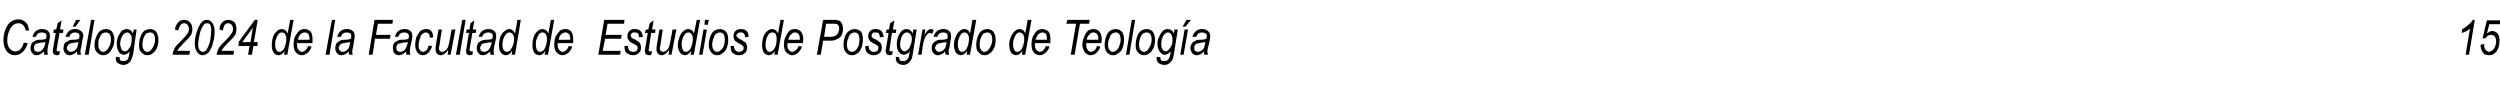 <?xml version="1.0" standalone="no"?>
<!DOCTYPE svg PUBLIC "-//W3C//DTD SVG 1.1//EN" "http://www.w3.org/Graphics/SVG/1.1/DTD/svg11.dtd">
<svg xmlns="http://www.w3.org/2000/svg" version="1.1" width="516px" height="18.1px" viewBox="0 -4 516 18.1" style="top:-4px">
  <desc>Cat logo 2024 de la Facultad de Estudios de Postgrado de Teolog a 15</desc>
  <defs/>
  <g id="Polygon31755">
    <path d="M 4.2 6.2 C 4.5 5.8 4.8 5.4 4.9 4.8 C 4.9 4.8 5.7 4.9 5.7 4.9 C 5.5 5.7 5.1 6.4 4.6 6.8 C 4.2 7.2 3.6 7.4 3.1 7.4 C 2.4 7.4 1.8 7.1 1.4 6.6 C 1 6.1 0.7 5.3 0.7 4.3 C 0.7 3.1 1 2.2 1.5 1.3 C 2.1 0.4 2.9 0 3.8 0 C 4.4 0 4.9 0.2 5.3 0.6 C 5.7 1 5.9 1.5 6 2.3 C 6 2.3 5.3 2.3 5.3 2.3 C 5.1 1.3 4.6 0.8 3.8 0.8 C 3.2 0.8 2.6 1.1 2.2 1.8 C 1.7 2.6 1.5 3.4 1.5 4.4 C 1.5 5.1 1.7 5.7 2 6 C 2.3 6.4 2.7 6.6 3.1 6.6 C 3.5 6.6 3.9 6.5 4.2 6.2 C 4.2 6.2 4.2 6.2 4.2 6.2 Z M 9.1 7.3 C 9.1 7.1 9.1 6.9 9.1 6.6 C 8.8 6.9 8.5 7.1 8.3 7.2 C 8.1 7.3 7.8 7.4 7.6 7.4 C 7.2 7.4 6.9 7.3 6.7 7 C 6.4 6.7 6.3 6.4 6.3 5.9 C 6.3 5.6 6.4 5.3 6.5 5 C 6.6 4.8 6.9 4.6 7.1 4.5 C 7.4 4.3 7.8 4.2 8.2 4.2 C 8.7 4.2 9 4.2 9.1 4.1 C 9.3 4.1 9.4 4.1 9.5 4 C 9.6 3.8 9.6 3.6 9.6 3.4 C 9.6 3.2 9.5 3 9.4 2.9 C 9.2 2.8 9 2.7 8.6 2.7 C 8 2.7 7.6 3 7.4 3.6 C 7.4 3.6 6.7 3.6 6.7 3.6 C 7 2.5 7.7 2 8.7 2 C 9.2 2 9.6 2.1 9.9 2.4 C 10.2 2.6 10.3 3 10.3 3.4 C 10.3 3.6 10.3 4 10.2 4.3 C 10.2 4.3 9.9 5.6 9.9 5.6 C 9.8 6 9.8 6.3 9.8 6.6 C 9.8 6.8 9.8 7 9.9 7.3 C 9.87 7.28 9.1 7.3 9.1 7.3 C 9.1 7.3 9.13 7.28 9.1 7.3 Z M 9.4 4.7 C 9.2 4.7 8.9 4.8 8.4 4.8 C 8 4.9 7.7 5 7.5 5 C 7.4 5.1 7.2 5.2 7.1 5.4 C 7.1 5.5 7 5.7 7 5.9 C 7 6.1 7.1 6.3 7.2 6.5 C 7.4 6.6 7.6 6.7 7.8 6.7 C 8.1 6.7 8.3 6.6 8.5 6.5 C 8.7 6.4 8.9 6.1 9 5.9 C 9.2 5.6 9.3 5.2 9.4 4.7 Z M 12 6.6 C 12.1 6.6 12.3 6.6 12.4 6.6 C 12.4 6.6 12.2 7.3 12.2 7.3 C 12.1 7.3 11.9 7.4 11.8 7.4 C 11.5 7.4 11.3 7.3 11.1 7.2 C 11 7 10.9 6.8 10.9 6.6 C 10.9 6.5 10.9 6.2 11 5.8 C 11.01 5.78 11.5 2.8 11.5 2.8 L 11 2.8 L 11.1 2.1 L 11.6 2.1 L 11.9 0.8 L 12.7 0.2 L 12.4 2.1 L 13.1 2.1 L 13 2.8 L 12.3 2.8 C 12.3 2.8 11.76 5.64 11.8 5.6 C 11.7 6 11.7 6.2 11.7 6.3 C 11.7 6.4 11.7 6.5 11.7 6.5 C 11.8 6.6 11.9 6.6 12 6.6 C 12 6.6 12 6.6 12 6.6 Z M 16 7.3 C 15.9 7.1 15.9 6.9 15.9 6.6 C 15.6 6.9 15.4 7.1 15.1 7.2 C 14.9 7.3 14.7 7.4 14.4 7.4 C 14.1 7.4 13.7 7.3 13.5 7 C 13.2 6.7 13.1 6.4 13.1 5.9 C 13.1 5.6 13.2 5.3 13.3 5 C 13.5 4.8 13.7 4.6 14 4.5 C 14.2 4.3 14.6 4.2 15.1 4.2 C 15.5 4.2 15.8 4.2 15.9 4.1 C 16.1 4.1 16.2 4.1 16.3 4 C 16.4 3.8 16.4 3.6 16.4 3.4 C 16.4 3.2 16.4 3 16.2 2.9 C 16 2.8 15.8 2.7 15.5 2.7 C 14.9 2.7 14.5 3 14.3 3.6 C 14.3 3.6 13.5 3.6 13.5 3.6 C 13.9 2.5 14.5 2 15.5 2 C 16 2 16.4 2.1 16.7 2.4 C 17 2.6 17.2 3 17.2 3.4 C 17.2 3.6 17.1 4 17 4.3 C 17 4.3 16.8 5.6 16.8 5.6 C 16.7 6 16.6 6.3 16.6 6.6 C 16.6 6.8 16.7 7 16.7 7.3 C 16.72 7.28 16 7.3 16 7.3 C 16 7.3 15.97 7.28 16 7.3 Z M 16.2 4.7 C 16 4.7 15.7 4.8 15.3 4.8 C 14.8 4.9 14.5 5 14.4 5 C 14.2 5.1 14.1 5.2 14 5.4 C 13.9 5.5 13.8 5.7 13.8 5.9 C 13.8 6.1 13.9 6.3 14.1 6.5 C 14.2 6.6 14.4 6.7 14.7 6.7 C 14.9 6.7 15.1 6.6 15.3 6.5 C 15.6 6.4 15.7 6.1 15.9 5.9 C 16 5.6 16.1 5.2 16.2 4.7 Z M 15 1.5 L 15.7 0.1 L 16.6 0.1 L 15.6 1.5 L 15 1.5 Z M 17.5 7.3 L 18.8 0.1 L 19.5 0.1 L 18.3 7.3 L 17.5 7.3 Z M 19.5 5.3 C 19.5 4.4 19.8 3.6 20.2 2.9 C 20.6 2.3 21.2 2 21.9 2 C 22.4 2 22.8 2.2 23.1 2.5 C 23.4 2.9 23.6 3.5 23.6 4.2 C 23.6 4.8 23.5 5.4 23.2 5.9 C 23 6.4 22.7 6.8 22.4 7 C 22 7.3 21.7 7.4 21.3 7.4 C 20.8 7.4 20.4 7.2 20 6.8 C 19.7 6.5 19.5 6 19.5 5.3 Z M 20.3 5.2 C 20.3 5.7 20.4 6.1 20.6 6.3 C 20.8 6.6 21 6.7 21.3 6.7 C 21.5 6.7 21.8 6.6 22 6.4 C 22.2 6.2 22.4 5.9 22.6 5.5 C 22.8 5.1 22.9 4.6 22.9 4.2 C 22.9 3.7 22.8 3.3 22.6 3 C 22.4 2.8 22.1 2.7 21.8 2.7 C 21.6 2.7 21.3 2.8 21.1 2.9 C 20.9 3.1 20.7 3.4 20.5 3.9 C 20.3 4.3 20.3 4.7 20.3 5.2 Z M 23.9 8 C 23.9 7.9 23.9 7.8 23.9 7.7 C 23.94 7.75 24.7 7.8 24.7 7.8 C 24.7 7.8 24.67 7.95 24.7 7.9 C 24.7 8.2 24.7 8.3 24.9 8.5 C 25 8.6 25.2 8.6 25.5 8.6 C 25.9 8.6 26.2 8.5 26.4 8.2 C 26.5 8.1 26.6 7.6 26.7 7 C 26.7 7 26.8 6.6 26.8 6.6 C 26.4 7 26 7.3 25.6 7.3 C 25.2 7.3 24.8 7.1 24.5 6.7 C 24.3 6.3 24.1 5.8 24.1 5.1 C 24.1 4.5 24.2 4 24.4 3.5 C 24.7 3 24.9 2.6 25.2 2.3 C 25.6 2.1 25.9 2 26.2 2 C 26.7 2 27.2 2.3 27.4 2.9 C 27.45 2.94 27.6 2.1 27.6 2.1 L 28.2 2.1 C 28.2 2.1 27.47 7.1 27.5 7.1 C 27.3 7.9 27.1 8.4 26.9 8.7 C 26.5 9.1 26.1 9.4 25.5 9.4 C 25 9.4 24.6 9.2 24.3 9 C 24 8.8 23.9 8.4 23.9 8 C 23.9 8 23.9 8 23.9 8 Z M 24.8 5 C 24.8 5.4 24.9 5.7 25 5.9 C 25 6.1 25.1 6.3 25.3 6.4 C 25.4 6.5 25.6 6.6 25.7 6.6 C 26 6.6 26.2 6.5 26.4 6.3 C 26.6 6.1 26.8 5.8 27 5.4 C 27.1 5 27.2 4.5 27.2 4.1 C 27.2 3.6 27.1 3.3 26.9 3.1 C 26.7 2.8 26.5 2.7 26.2 2.7 C 26 2.7 25.8 2.8 25.6 3 C 25.3 3.2 25.2 3.5 25 3.9 C 24.9 4.3 24.8 4.7 24.8 5 Z M 28.7 5.3 C 28.7 4.4 28.9 3.6 29.3 2.9 C 29.7 2.3 30.3 2 31 2 C 31.5 2 31.9 2.2 32.2 2.5 C 32.5 2.9 32.7 3.5 32.7 4.2 C 32.7 4.8 32.6 5.4 32.4 5.9 C 32.1 6.4 31.9 6.8 31.5 7 C 31.2 7.3 30.8 7.4 30.4 7.4 C 29.9 7.4 29.5 7.2 29.2 6.8 C 28.8 6.5 28.7 6 28.7 5.3 Z M 29.4 5.2 C 29.4 5.7 29.5 6.1 29.7 6.3 C 29.9 6.6 30.1 6.7 30.4 6.7 C 30.6 6.7 30.9 6.6 31.1 6.4 C 31.3 6.2 31.5 5.9 31.7 5.5 C 31.9 5.1 32 4.6 32 4.2 C 32 3.7 31.9 3.3 31.7 3 C 31.5 2.8 31.2 2.7 31 2.7 C 30.7 2.7 30.5 2.8 30.2 2.9 C 30 3.1 29.8 3.4 29.6 3.9 C 29.5 4.3 29.4 4.7 29.4 5.2 Z M 35.6 7.3 C 35.7 6.7 35.9 6.2 36.2 5.7 C 36.4 5.4 36.9 4.9 37.7 4.1 C 38.2 3.6 38.5 3.2 38.7 2.9 C 38.9 2.6 39 2.3 39 2 C 39 1.6 38.9 1.4 38.7 1.1 C 38.5 0.9 38.3 0.8 38 0.8 C 37.7 0.8 37.5 0.9 37.3 1.1 C 37.1 1.4 36.9 1.8 36.8 2.3 C 36.8 2.3 36.1 2.1 36.1 2.1 C 36.2 1.5 36.4 1 36.8 0.6 C 37.1 0.3 37.5 0.1 38 0.1 C 38.5 0.1 38.9 0.3 39.2 0.6 C 39.6 1 39.7 1.5 39.7 2 C 39.7 2.5 39.6 3 39.3 3.4 C 39.1 3.7 38.6 4.2 37.8 5 C 37.2 5.6 36.8 6.1 36.6 6.5 C 36.6 6.47 39.2 6.5 39.2 6.5 L 39.1 7.3 C 39.1 7.3 35.59 7.28 35.6 7.3 Z M 40.2 4.9 C 40.2 4 40.4 3.2 40.7 2.3 C 41 1.5 41.3 0.9 41.7 0.5 C 42 0.2 42.4 0.1 42.7 0.1 C 43.2 0.1 43.5 0.3 43.8 0.7 C 44.1 1.1 44.3 1.7 44.3 2.5 C 44.3 3.2 44.2 4 44 4.7 C 43.8 5.7 43.4 6.4 43 6.9 C 42.6 7.2 42.2 7.4 41.8 7.4 C 41.4 7.4 41 7.2 40.7 6.8 C 40.4 6.4 40.2 5.7 40.2 4.9 Z M 40.9 5.2 C 40.9 5.7 41 6.1 41.2 6.3 C 41.4 6.6 41.6 6.7 41.9 6.7 C 42.1 6.7 42.4 6.6 42.6 6.3 C 42.9 5.8 43.2 5.2 43.4 4.3 C 43.5 3.5 43.6 2.8 43.6 2.2 C 43.6 1.7 43.5 1.4 43.4 1.1 C 43.2 0.9 43 0.8 42.7 0.8 C 42.4 0.8 42.2 0.9 42 1.2 C 41.7 1.6 41.4 2.2 41.2 3.1 C 41 4 40.9 4.7 40.9 5.2 Z M 44.7 7.3 C 44.8 6.7 45 6.2 45.3 5.7 C 45.5 5.4 46 4.9 46.8 4.1 C 47.3 3.6 47.6 3.2 47.8 2.9 C 48 2.6 48.1 2.3 48.1 2 C 48.1 1.6 48 1.4 47.8 1.1 C 47.6 0.9 47.4 0.8 47.1 0.8 C 46.8 0.8 46.6 0.9 46.4 1.1 C 46.2 1.4 46.1 1.8 46 2.3 C 46 2.3 45.3 2.1 45.3 2.1 C 45.3 1.5 45.5 1 45.9 0.6 C 46.2 0.3 46.6 0.1 47.1 0.1 C 47.6 0.1 48.1 0.3 48.4 0.6 C 48.7 1 48.8 1.5 48.8 2 C 48.8 2.5 48.7 3 48.4 3.4 C 48.2 3.7 47.7 4.2 46.9 5 C 46.3 5.6 45.9 6.1 45.7 6.5 C 45.72 6.47 48.3 6.5 48.3 6.5 L 48.2 7.3 C 48.2 7.3 44.71 7.28 44.7 7.3 Z M 51.2 7.3 L 51.5 5.5 L 49.2 5.5 L 49.3 4.6 L 52.6 0.1 L 53.2 0.1 L 52.4 4.7 L 53.2 4.7 L 53.1 5.5 L 52.3 5.5 L 52 7.3 L 51.2 7.3 Z M 51.7 4.7 L 52.2 1.7 L 50 4.7 L 51.7 4.7 Z M 58.8 6.5 C 58.4 7.1 57.9 7.4 57.5 7.4 C 57.1 7.4 56.7 7.2 56.5 6.9 C 56.2 6.5 56.1 6 56.1 5.3 C 56.1 4.6 56.2 4.1 56.4 3.5 C 56.6 3 56.9 2.6 57.2 2.4 C 57.5 2.1 57.8 2 58.2 2 C 58.7 2 59.1 2.3 59.4 2.9 C 59.36 2.91 59.9 0.1 59.9 0.1 L 60.6 0.1 L 59.3 7.3 L 58.6 7.3 C 58.6 7.3 58.77 6.53 58.8 6.5 Z M 56.8 5.1 C 56.8 5.1 56.8 5.3 56.8 5.3 C 56.8 5.7 56.9 6.1 57.1 6.4 C 57.2 6.6 57.4 6.7 57.7 6.7 C 58 6.7 58.3 6.5 58.6 6.1 C 58.9 5.5 59.1 4.8 59.1 4 C 59.1 3.6 59 3.3 58.8 3 C 58.7 2.8 58.4 2.7 58.2 2.7 C 57.9 2.7 57.7 2.8 57.5 3 C 57.3 3.3 57.1 3.6 57 4 C 56.8 4.4 56.8 4.8 56.8 5.1 Z M 63.6 5.5 C 63.6 5.5 64.3 5.6 64.3 5.6 C 64.2 6.1 63.9 6.5 63.5 6.9 C 63.1 7.2 62.7 7.4 62.3 7.4 C 62 7.4 61.7 7.3 61.4 7.1 C 61.2 7 61 6.7 60.8 6.4 C 60.7 6.1 60.6 5.7 60.6 5.2 C 60.6 4.6 60.7 4 60.9 3.5 C 61.2 3 61.5 2.6 61.8 2.3 C 62.1 2.1 62.5 2 62.9 2 C 63.4 2 63.8 2.2 64.1 2.5 C 64.4 2.9 64.5 3.4 64.5 4.1 C 64.5 4.4 64.5 4.6 64.5 4.9 C 64.5 4.9 61.3 4.9 61.3 4.9 C 61.3 5 61.3 5.1 61.3 5.2 C 61.3 5.7 61.4 6 61.6 6.3 C 61.8 6.5 62 6.7 62.3 6.7 C 62.5 6.7 62.8 6.6 63 6.4 C 63.3 6.2 63.4 5.9 63.6 5.5 Z M 61.5 4.2 C 61.47 4.23 63.9 4.2 63.9 4.2 C 63.9 4.2 63.86 4.05 63.9 4.1 C 63.9 3.6 63.8 3.2 63.6 3 C 63.4 2.8 63.2 2.7 62.9 2.7 C 62.6 2.7 62.3 2.8 62 3.1 C 61.8 3.3 61.6 3.7 61.5 4.2 Z M 67.2 7.3 L 68.5 0.1 L 69.2 0.1 L 68 7.3 L 67.2 7.3 Z M 72.1 7.3 C 72 7.1 72 6.9 72 6.6 C 71.7 6.9 71.5 7.1 71.2 7.2 C 71 7.3 70.8 7.4 70.5 7.4 C 70.1 7.4 69.8 7.3 69.6 7 C 69.3 6.7 69.2 6.4 69.2 5.9 C 69.2 5.6 69.3 5.3 69.4 5 C 69.6 4.8 69.8 4.6 70 4.5 C 70.3 4.3 70.7 4.2 71.2 4.2 C 71.6 4.2 71.9 4.2 72 4.1 C 72.2 4.1 72.3 4.1 72.4 4 C 72.5 3.8 72.5 3.6 72.5 3.4 C 72.5 3.2 72.5 3 72.3 2.9 C 72.1 2.8 71.9 2.7 71.6 2.7 C 70.9 2.7 70.5 3 70.4 3.6 C 70.4 3.6 69.6 3.6 69.6 3.6 C 69.9 2.5 70.6 2 71.6 2 C 72.1 2 72.5 2.1 72.8 2.4 C 73.1 2.6 73.2 3 73.2 3.4 C 73.2 3.6 73.2 4 73.1 4.3 C 73.1 4.3 72.9 5.6 72.9 5.6 C 72.8 6 72.7 6.3 72.7 6.6 C 72.7 6.8 72.7 7 72.8 7.3 C 72.8 7.28 72.1 7.3 72.1 7.3 C 72.1 7.3 72.06 7.28 72.1 7.3 Z M 72.3 4.7 C 72.1 4.7 71.8 4.8 71.4 4.8 C 70.9 4.9 70.6 5 70.5 5 C 70.3 5.1 70.2 5.2 70.1 5.4 C 70 5.5 69.9 5.7 69.9 5.9 C 69.9 6.1 70 6.3 70.2 6.5 C 70.3 6.6 70.5 6.7 70.7 6.7 C 71 6.7 71.2 6.6 71.4 6.5 C 71.6 6.4 71.8 6.1 72 5.9 C 72.1 5.6 72.2 5.2 72.3 4.7 Z M 76.1 7.3 L 77.3 0.1 L 81.1 0.1 L 81 0.9 L 78 0.9 L 77.6 3.2 L 80.6 3.2 L 80.5 4 L 77.4 4 L 76.9 7.3 L 76.1 7.3 Z M 83.9 7.3 C 83.9 7.1 83.8 6.9 83.8 6.6 C 83.6 6.9 83.3 7.1 83.1 7.2 C 82.9 7.3 82.6 7.4 82.4 7.4 C 82 7.4 81.7 7.3 81.4 7 C 81.2 6.7 81.1 6.4 81.1 5.9 C 81.1 5.6 81.1 5.3 81.3 5 C 81.4 4.8 81.6 4.6 81.9 4.5 C 82.2 4.3 82.5 4.2 83 4.2 C 83.4 4.2 83.7 4.2 83.9 4.1 C 84 4.1 84.2 4.1 84.3 4 C 84.4 3.8 84.4 3.6 84.4 3.4 C 84.4 3.2 84.3 3 84.1 2.9 C 84 2.8 83.7 2.7 83.4 2.7 C 82.8 2.7 82.4 3 82.2 3.6 C 82.2 3.6 81.5 3.6 81.5 3.6 C 81.8 2.5 82.5 2 83.5 2 C 84 2 84.4 2.1 84.7 2.4 C 85 2.6 85.1 3 85.1 3.4 C 85.1 3.6 85.1 4 85 4.3 C 85 4.3 84.7 5.6 84.7 5.6 C 84.6 6 84.6 6.3 84.6 6.6 C 84.6 6.8 84.6 7 84.7 7.3 C 84.65 7.28 83.9 7.3 83.9 7.3 C 83.9 7.3 83.91 7.28 83.9 7.3 Z M 84.2 4.7 C 84 4.7 83.7 4.8 83.2 4.8 C 82.8 4.9 82.5 5 82.3 5 C 82.1 5.1 82 5.2 81.9 5.4 C 81.8 5.5 81.8 5.7 81.8 5.9 C 81.8 6.1 81.9 6.3 82 6.5 C 82.2 6.6 82.4 6.7 82.6 6.7 C 82.8 6.7 83.1 6.6 83.3 6.5 C 83.5 6.4 83.7 6.1 83.8 5.9 C 83.9 5.6 84.1 5.2 84.2 4.7 Z M 88.5 5.4 C 88.5 5.4 89.2 5.5 89.2 5.5 C 89 6.1 88.7 6.6 88.4 6.9 C 88.1 7.2 87.7 7.4 87.3 7.4 C 86.8 7.4 86.5 7.2 86.2 6.9 C 85.9 6.5 85.7 6 85.7 5.3 C 85.7 4.7 85.8 4.1 86 3.5 C 86.3 3 86.5 2.6 86.9 2.3 C 87.2 2.1 87.6 2 88 2 C 88.4 2 88.8 2.1 89 2.4 C 89.3 2.7 89.4 3.2 89.4 3.7 C 89.4 3.7 88.7 3.8 88.7 3.8 C 88.7 3.4 88.7 3.2 88.5 3 C 88.3 2.8 88.1 2.7 87.9 2.7 C 87.7 2.7 87.4 2.8 87.2 3 C 87 3.1 86.8 3.4 86.7 3.9 C 86.5 4.4 86.4 4.9 86.4 5.4 C 86.4 5.9 86.5 6.2 86.7 6.4 C 86.9 6.6 87.1 6.7 87.3 6.7 C 87.5 6.7 87.7 6.6 88 6.4 C 88.2 6.2 88.3 5.8 88.5 5.4 Z M 92.5 6.3 C 92 7 91.5 7.4 91 7.4 C 90.7 7.4 90.4 7.3 90.2 7.1 C 90 6.8 89.9 6.6 89.9 6.2 C 89.9 6 89.9 5.6 90 5.1 C 90.01 5.09 90.5 2.1 90.5 2.1 L 91.2 2.1 C 91.2 2.1 90.68 5.41 90.7 5.4 C 90.6 5.7 90.6 5.9 90.6 6 C 90.6 6.3 90.7 6.4 90.8 6.5 C 90.9 6.6 91 6.7 91.2 6.7 C 91.4 6.7 91.7 6.6 92 6.4 C 92.2 6.2 92.4 5.9 92.5 5.6 C 92.6 5.3 92.7 4.9 92.8 4.3 C 92.84 4.33 93.2 2.1 93.2 2.1 L 94 2.1 L 93 7.3 L 92.4 7.3 C 92.4 7.3 92.53 6.34 92.5 6.3 Z M 94.1 7.3 L 95.4 0.1 L 96.1 0.1 L 94.9 7.3 L 94.1 7.3 Z M 97.2 6.6 C 97.4 6.6 97.5 6.6 97.6 6.6 C 97.6 6.6 97.5 7.3 97.5 7.3 C 97.3 7.3 97.2 7.4 97 7.4 C 96.8 7.4 96.5 7.3 96.4 7.2 C 96.2 7 96.2 6.8 96.2 6.6 C 96.2 6.5 96.2 6.2 96.3 5.8 C 96.27 5.78 96.8 2.8 96.8 2.8 L 96.2 2.8 L 96.3 2.1 L 96.9 2.1 L 97.1 0.8 L 97.9 0.2 L 97.6 2.1 L 98.3 2.1 L 98.2 2.8 L 97.5 2.8 C 97.5 2.8 97.02 5.64 97 5.6 C 97 6 96.9 6.2 96.9 6.3 C 96.9 6.4 97 6.5 97 6.5 C 97.1 6.6 97.1 6.6 97.2 6.6 C 97.2 6.6 97.2 6.6 97.2 6.6 Z M 101.2 7.3 C 101.2 7.1 101.2 6.9 101.2 6.6 C 100.9 6.9 100.6 7.1 100.4 7.2 C 100.2 7.3 99.9 7.4 99.7 7.4 C 99.3 7.4 99 7.3 98.8 7 C 98.5 6.7 98.4 6.4 98.4 5.9 C 98.4 5.6 98.5 5.3 98.6 5 C 98.7 4.8 99 4.6 99.2 4.5 C 99.5 4.3 99.9 4.2 100.4 4.2 C 100.8 4.2 101.1 4.2 101.2 4.1 C 101.4 4.1 101.5 4.1 101.6 4 C 101.7 3.8 101.7 3.6 101.7 3.4 C 101.7 3.2 101.6 3 101.5 2.9 C 101.3 2.8 101.1 2.7 100.8 2.7 C 100.1 2.7 99.7 3 99.5 3.6 C 99.5 3.6 98.8 3.6 98.8 3.6 C 99.1 2.5 99.8 2 100.8 2 C 101.3 2 101.7 2.1 102 2.4 C 102.3 2.6 102.4 3 102.4 3.4 C 102.4 3.6 102.4 4 102.3 4.3 C 102.3 4.3 102 5.6 102 5.6 C 101.9 6 101.9 6.3 101.9 6.6 C 101.9 6.8 101.9 7 102 7.3 C 101.98 7.28 101.2 7.3 101.2 7.3 C 101.2 7.3 101.23 7.28 101.2 7.3 Z M 101.5 4.7 C 101.3 4.7 101 4.8 100.6 4.8 C 100.1 4.9 99.8 5 99.6 5 C 99.5 5.1 99.3 5.2 99.3 5.4 C 99.2 5.5 99.1 5.7 99.1 5.9 C 99.1 6.1 99.2 6.3 99.3 6.5 C 99.5 6.6 99.7 6.7 99.9 6.7 C 100.2 6.7 100.4 6.6 100.6 6.5 C 100.8 6.4 101 6.1 101.1 5.9 C 101.3 5.6 101.4 5.2 101.5 4.7 Z M 105.7 6.5 C 105.3 7.1 104.9 7.4 104.4 7.4 C 104 7.4 103.7 7.2 103.4 6.9 C 103.1 6.5 103 6 103 5.3 C 103 4.6 103.1 4.1 103.3 3.5 C 103.6 3 103.8 2.6 104.2 2.4 C 104.5 2.1 104.8 2 105.1 2 C 105.6 2 106 2.3 106.3 2.9 C 106.32 2.91 106.8 0.1 106.8 0.1 L 107.5 0.1 L 106.3 7.3 L 105.6 7.3 C 105.6 7.3 105.72 6.53 105.7 6.5 Z M 103.7 5.1 C 103.7 5.1 103.7 5.3 103.7 5.3 C 103.7 5.7 103.8 6.1 104 6.4 C 104.2 6.6 104.4 6.7 104.6 6.7 C 105 6.7 105.3 6.5 105.5 6.1 C 105.9 5.5 106.1 4.8 106.1 4 C 106.1 3.6 106 3.3 105.8 3 C 105.6 2.8 105.4 2.7 105.1 2.7 C 104.9 2.7 104.7 2.8 104.5 3 C 104.2 3.3 104.1 3.6 103.9 4 C 103.8 4.4 103.7 4.8 103.7 5.1 Z M 112.6 6.5 C 112.2 7.1 111.7 7.4 111.3 7.4 C 110.9 7.4 110.5 7.2 110.3 6.9 C 110 6.5 109.9 6 109.9 5.3 C 109.9 4.6 110 4.1 110.2 3.5 C 110.4 3 110.7 2.6 111 2.4 C 111.3 2.1 111.6 2 112 2 C 112.5 2 112.9 2.3 113.2 2.9 C 113.16 2.91 113.7 0.1 113.7 0.1 L 114.4 0.1 L 113.1 7.3 L 112.4 7.3 C 112.4 7.3 112.56 6.53 112.6 6.5 Z M 110.6 5.1 C 110.6 5.1 110.6 5.3 110.6 5.3 C 110.6 5.7 110.7 6.1 110.9 6.4 C 111 6.6 111.2 6.7 111.5 6.7 C 111.8 6.7 112.1 6.5 112.4 6.1 C 112.7 5.5 112.9 4.8 112.9 4 C 112.9 3.6 112.8 3.3 112.6 3 C 112.5 2.8 112.2 2.7 112 2.7 C 111.7 2.7 111.5 2.8 111.3 3 C 111.1 3.3 110.9 3.6 110.8 4 C 110.6 4.4 110.6 4.8 110.6 5.1 Z M 117.4 5.5 C 117.4 5.5 118.1 5.6 118.1 5.6 C 118 6.1 117.7 6.5 117.3 6.9 C 116.9 7.2 116.5 7.4 116.1 7.4 C 115.8 7.4 115.5 7.3 115.2 7.1 C 115 7 114.8 6.7 114.6 6.4 C 114.5 6.1 114.4 5.7 114.4 5.2 C 114.4 4.6 114.5 4 114.7 3.5 C 115 3 115.3 2.6 115.6 2.3 C 115.9 2.1 116.3 2 116.7 2 C 117.2 2 117.6 2.2 117.9 2.5 C 118.2 2.9 118.3 3.4 118.3 4.1 C 118.3 4.4 118.3 4.6 118.3 4.9 C 118.3 4.9 115.1 4.9 115.1 4.9 C 115.1 5 115.1 5.1 115.1 5.2 C 115.1 5.7 115.2 6 115.4 6.3 C 115.6 6.5 115.8 6.7 116.1 6.7 C 116.3 6.7 116.6 6.6 116.8 6.4 C 117.1 6.2 117.2 5.9 117.4 5.5 Z M 115.3 4.2 C 115.26 4.23 117.7 4.2 117.7 4.2 C 117.7 4.2 117.66 4.05 117.7 4.1 C 117.7 3.6 117.6 3.2 117.4 3 C 117.2 2.8 117 2.7 116.7 2.7 C 116.4 2.7 116.1 2.8 115.8 3.1 C 115.6 3.3 115.4 3.7 115.3 4.2 Z M 123.5 7.3 L 124.7 0.1 L 128.9 0.1 L 128.8 0.9 L 125.4 0.9 L 125 3.2 L 128.3 3.2 L 128.2 4 L 124.9 4 L 124.4 6.5 L 128.1 6.5 L 128 7.3 L 123.5 7.3 Z M 128.9 5.5 C 128.9 5.5 129.61 5.45 129.6 5.5 C 129.6 5.9 129.7 6.2 129.9 6.4 C 130.1 6.6 130.3 6.7 130.7 6.7 C 131 6.7 131.2 6.6 131.4 6.5 C 131.5 6.3 131.6 6.2 131.6 5.9 C 131.6 5.8 131.6 5.6 131.5 5.5 C 131.3 5.3 131.1 5.2 130.7 5 C 130.3 4.8 130 4.6 129.9 4.5 C 129.8 4.4 129.7 4.2 129.6 4 C 129.5 3.9 129.5 3.7 129.5 3.5 C 129.5 3 129.6 2.7 129.9 2.4 C 130.2 2.1 130.5 2 131 2 C 131.5 2 131.9 2.1 132.2 2.4 C 132.5 2.7 132.6 3.1 132.7 3.6 C 132.7 3.6 131.9 3.7 131.9 3.7 C 131.9 3.4 131.8 3.1 131.7 2.9 C 131.5 2.7 131.2 2.7 130.9 2.7 C 130.7 2.7 130.5 2.7 130.4 2.9 C 130.2 3 130.2 3.1 130.2 3.3 C 130.2 3.5 130.2 3.6 130.3 3.7 C 130.4 3.8 130.6 4 131 4.1 C 131.5 4.4 131.9 4.7 132 4.8 C 132.2 5.1 132.3 5.4 132.3 5.8 C 132.3 6.3 132.2 6.6 131.9 6.9 C 131.6 7.2 131.2 7.4 130.6 7.4 C 130.1 7.4 129.7 7.2 129.3 6.9 C 129 6.6 128.9 6.2 128.9 5.6 C 128.89 5.61 128.9 5.5 128.9 5.5 Z M 134.2 6.6 C 134.3 6.6 134.4 6.6 134.6 6.6 C 134.6 6.6 134.4 7.3 134.4 7.3 C 134.3 7.3 134.1 7.4 134 7.4 C 133.7 7.4 133.5 7.3 133.3 7.2 C 133.2 7 133.1 6.8 133.1 6.6 C 133.1 6.5 133.1 6.2 133.2 5.8 C 133.21 5.78 133.7 2.8 133.7 2.8 L 133.1 2.8 L 133.3 2.1 L 133.8 2.1 L 134.1 0.8 L 134.9 0.2 L 134.6 2.1 L 135.3 2.1 L 135.2 2.8 L 134.4 2.8 C 134.4 2.8 133.96 5.64 134 5.6 C 133.9 6 133.9 6.2 133.9 6.3 C 133.9 6.4 133.9 6.5 133.9 6.5 C 134 6.6 134.1 6.6 134.2 6.6 C 134.2 6.6 134.2 6.6 134.2 6.6 Z M 138.1 6.3 C 137.6 7 137.1 7.4 136.6 7.4 C 136.3 7.4 136 7.3 135.8 7.1 C 135.6 6.8 135.5 6.6 135.5 6.2 C 135.5 6 135.5 5.6 135.6 5.1 C 135.61 5.09 136.1 2.1 136.1 2.1 L 136.8 2.1 C 136.8 2.1 136.28 5.41 136.3 5.4 C 136.2 5.7 136.2 5.9 136.2 6 C 136.2 6.3 136.3 6.4 136.4 6.5 C 136.5 6.6 136.6 6.7 136.8 6.7 C 137 6.7 137.3 6.6 137.6 6.4 C 137.8 6.2 138 5.9 138.1 5.6 C 138.2 5.3 138.3 4.9 138.4 4.3 C 138.43 4.33 138.8 2.1 138.8 2.1 L 139.6 2.1 L 138.6 7.3 L 138 7.3 C 138 7.3 138.13 6.34 138.1 6.3 Z M 142.7 6.5 C 142.2 7.1 141.8 7.4 141.4 7.4 C 141 7.4 140.6 7.2 140.4 6.9 C 140.1 6.5 139.9 6 139.9 5.3 C 139.9 4.6 140.1 4.1 140.3 3.5 C 140.5 3 140.8 2.6 141.1 2.4 C 141.4 2.1 141.7 2 142.1 2 C 142.6 2 143 2.3 143.2 2.9 C 143.25 2.91 143.8 0.1 143.8 0.1 L 144.5 0.1 L 143.2 7.3 L 142.5 7.3 C 142.5 7.3 142.66 6.53 142.7 6.5 Z M 140.7 5.1 C 140.7 5.1 140.7 5.3 140.7 5.3 C 140.7 5.7 140.8 6.1 141 6.4 C 141.1 6.6 141.3 6.7 141.6 6.7 C 141.9 6.7 142.2 6.5 142.5 6.1 C 142.8 5.5 143 4.8 143 4 C 143 3.6 142.9 3.3 142.7 3 C 142.6 2.8 142.3 2.7 142.1 2.7 C 141.8 2.7 141.6 2.8 141.4 3 C 141.2 3.3 141 3.6 140.9 4 C 140.7 4.4 140.7 4.8 140.7 5.1 Z M 145.4 1.1 L 145.5 0.1 L 146.3 0.1 L 146.1 1.1 L 145.4 1.1 Z M 144.3 7.3 L 145.2 2.1 L 145.9 2.1 L 145 7.3 L 144.3 7.3 Z M 146.3 5.3 C 146.3 4.4 146.5 3.6 146.9 2.9 C 147.3 2.3 147.9 2 148.6 2 C 149.1 2 149.5 2.2 149.8 2.5 C 150.2 2.9 150.3 3.5 150.3 4.2 C 150.3 4.8 150.2 5.4 150 5.9 C 149.8 6.4 149.5 6.8 149.1 7 C 148.8 7.3 148.4 7.4 148 7.4 C 147.5 7.4 147.1 7.2 146.8 6.8 C 146.5 6.5 146.3 6 146.3 5.3 Z M 147 5.2 C 147 5.7 147.1 6.1 147.3 6.3 C 147.5 6.6 147.8 6.7 148.1 6.7 C 148.3 6.7 148.5 6.6 148.7 6.4 C 149 6.2 149.2 5.9 149.4 5.5 C 149.5 5.1 149.6 4.6 149.6 4.2 C 149.6 3.7 149.5 3.3 149.3 3 C 149.1 2.8 148.9 2.7 148.6 2.7 C 148.3 2.7 148.1 2.8 147.9 2.9 C 147.6 3.1 147.4 3.4 147.3 3.9 C 147.1 4.3 147 4.7 147 5.2 Z M 150.8 5.5 C 150.8 5.5 151.49 5.45 151.5 5.5 C 151.5 5.9 151.6 6.2 151.8 6.4 C 152 6.6 152.2 6.7 152.5 6.7 C 152.8 6.7 153.1 6.6 153.2 6.5 C 153.4 6.3 153.5 6.2 153.5 5.9 C 153.5 5.8 153.5 5.6 153.3 5.5 C 153.2 5.3 153 5.2 152.6 5 C 152.2 4.8 151.9 4.6 151.8 4.5 C 151.7 4.4 151.5 4.2 151.5 4 C 151.4 3.9 151.4 3.7 151.4 3.5 C 151.4 3 151.5 2.7 151.8 2.4 C 152.1 2.1 152.4 2 152.9 2 C 153.4 2 153.8 2.1 154.1 2.4 C 154.4 2.7 154.5 3.1 154.5 3.6 C 154.5 3.6 153.8 3.7 153.8 3.7 C 153.8 3.4 153.7 3.1 153.5 2.9 C 153.4 2.7 153.1 2.7 152.8 2.7 C 152.6 2.7 152.4 2.7 152.3 2.9 C 152.1 3 152 3.1 152 3.3 C 152 3.5 152.1 3.6 152.2 3.7 C 152.3 3.8 152.5 4 152.8 4.1 C 153.4 4.4 153.7 4.7 153.9 4.8 C 154.1 5.1 154.2 5.4 154.2 5.8 C 154.2 6.3 154.1 6.6 153.8 6.9 C 153.5 7.2 153.1 7.4 152.5 7.4 C 152 7.4 151.5 7.2 151.2 6.9 C 150.9 6.6 150.8 6.2 150.8 5.6 C 150.77 5.61 150.8 5.5 150.8 5.5 Z M 160 6.5 C 159.6 7.1 159.1 7.4 158.7 7.4 C 158.3 7.4 158 7.2 157.7 6.9 C 157.4 6.5 157.3 6 157.3 5.3 C 157.3 4.6 157.4 4.1 157.6 3.5 C 157.8 3 158.1 2.6 158.4 2.4 C 158.7 2.1 159.1 2 159.4 2 C 159.9 2 160.3 2.3 160.6 2.9 C 160.57 2.91 161.1 0.1 161.1 0.1 L 161.8 0.1 L 160.5 7.3 L 159.8 7.3 C 159.8 7.3 159.98 6.53 160 6.5 Z M 158 5.1 C 158 5.1 158 5.3 158 5.3 C 158 5.7 158.1 6.1 158.3 6.4 C 158.4 6.6 158.6 6.7 158.9 6.7 C 159.2 6.7 159.5 6.5 159.8 6.1 C 160.2 5.5 160.3 4.8 160.3 4 C 160.3 3.6 160.2 3.3 160.1 3 C 159.9 2.8 159.7 2.7 159.4 2.7 C 159.2 2.7 158.9 2.8 158.7 3 C 158.5 3.3 158.3 3.6 158.2 4 C 158.1 4.4 158 4.8 158 5.1 Z M 164.8 5.5 C 164.8 5.5 165.5 5.6 165.5 5.6 C 165.4 6.1 165.1 6.5 164.7 6.9 C 164.3 7.2 163.9 7.4 163.5 7.4 C 163.2 7.4 162.9 7.3 162.7 7.1 C 162.4 7 162.2 6.7 162 6.4 C 161.9 6.1 161.8 5.7 161.8 5.2 C 161.8 4.6 161.9 4 162.2 3.5 C 162.4 3 162.7 2.6 163 2.3 C 163.3 2.1 163.7 2 164.1 2 C 164.6 2 165 2.2 165.3 2.5 C 165.6 2.9 165.8 3.4 165.8 4.1 C 165.8 4.4 165.7 4.6 165.7 4.9 C 165.7 4.9 162.6 4.9 162.6 4.9 C 162.6 5 162.5 5.1 162.5 5.2 C 162.5 5.7 162.6 6 162.8 6.3 C 163 6.5 163.2 6.7 163.5 6.7 C 163.7 6.7 164 6.6 164.2 6.4 C 164.5 6.2 164.7 5.9 164.8 5.5 Z M 162.7 4.2 C 162.68 4.23 165.1 4.2 165.1 4.2 C 165.1 4.2 165.07 4.05 165.1 4.1 C 165.1 3.6 165 3.2 164.8 3 C 164.6 2.8 164.4 2.7 164.1 2.7 C 163.8 2.7 163.5 2.8 163.3 3.1 C 163 3.3 162.8 3.7 162.7 4.2 Z M 168.6 7.3 L 169.9 0.1 C 169.9 0.1 172.31 0.12 172.3 0.1 C 172.7 0.1 173 0.2 173.3 0.3 C 173.5 0.4 173.6 0.6 173.8 0.9 C 173.9 1.2 174 1.5 174 1.9 C 174 2.4 173.9 2.8 173.7 3.3 C 173.4 3.7 173.1 4 172.7 4.1 C 172.4 4.3 171.9 4.4 171.4 4.4 C 171.38 4.38 169.9 4.4 169.9 4.4 L 169.4 7.3 L 168.6 7.3 Z M 170.1 3.6 C 170.1 3.6 171.35 3.56 171.4 3.6 C 171.8 3.6 172.2 3.5 172.4 3.4 C 172.6 3.3 172.8 3.1 173 2.8 C 173.1 2.5 173.2 2.2 173.2 1.9 C 173.2 1.7 173.2 1.5 173.1 1.3 C 173 1.2 172.9 1.1 172.8 1 C 172.6 0.9 172.4 0.9 172 0.9 C 172.02 0.9 170.5 0.9 170.5 0.9 L 170.1 3.6 Z M 174.1 5.3 C 174.1 4.4 174.3 3.6 174.7 2.9 C 175.2 2.3 175.7 2 176.4 2 C 176.9 2 177.3 2.2 177.7 2.5 C 178 2.9 178.1 3.5 178.1 4.2 C 178.1 4.8 178 5.4 177.8 5.9 C 177.6 6.4 177.3 6.8 177 7 C 176.6 7.3 176.2 7.4 175.9 7.4 C 175.3 7.4 174.9 7.2 174.6 6.8 C 174.3 6.5 174.1 6 174.1 5.3 Z M 174.8 5.2 C 174.8 5.7 174.9 6.1 175.1 6.3 C 175.3 6.6 175.6 6.7 175.9 6.7 C 176.1 6.7 176.3 6.6 176.6 6.4 C 176.8 6.2 177 5.9 177.2 5.5 C 177.3 5.1 177.4 4.6 177.4 4.2 C 177.4 3.7 177.3 3.3 177.1 3 C 176.9 2.8 176.7 2.7 176.4 2.7 C 176.2 2.7 175.9 2.8 175.7 2.9 C 175.4 3.1 175.2 3.4 175.1 3.9 C 174.9 4.3 174.8 4.7 174.8 5.2 Z M 178.6 5.5 C 178.6 5.5 179.31 5.45 179.3 5.5 C 179.3 5.9 179.4 6.2 179.6 6.4 C 179.8 6.6 180 6.7 180.4 6.7 C 180.7 6.7 180.9 6.6 181.1 6.5 C 181.2 6.3 181.3 6.2 181.3 5.9 C 181.3 5.8 181.3 5.6 181.2 5.5 C 181 5.3 180.8 5.2 180.4 5 C 180 4.8 179.7 4.6 179.6 4.5 C 179.5 4.4 179.4 4.2 179.3 4 C 179.2 3.9 179.2 3.7 179.2 3.5 C 179.2 3 179.3 2.7 179.6 2.4 C 179.9 2.1 180.2 2 180.7 2 C 181.2 2 181.6 2.1 181.9 2.4 C 182.2 2.7 182.3 3.1 182.4 3.6 C 182.4 3.6 181.6 3.7 181.6 3.7 C 181.6 3.4 181.5 3.1 181.4 2.9 C 181.2 2.7 180.9 2.7 180.6 2.7 C 180.4 2.7 180.2 2.7 180.1 2.9 C 179.9 3 179.9 3.1 179.9 3.3 C 179.9 3.5 179.9 3.6 180 3.7 C 180.1 3.8 180.3 4 180.7 4.1 C 181.2 4.4 181.6 4.7 181.7 4.8 C 181.9 5.1 182 5.4 182 5.8 C 182 6.3 181.9 6.6 181.6 6.9 C 181.3 7.2 180.9 7.4 180.3 7.4 C 179.8 7.4 179.4 7.2 179 6.9 C 178.7 6.6 178.6 6.2 178.6 5.6 C 178.58 5.61 178.6 5.5 178.6 5.5 Z M 183.9 6.6 C 184 6.6 184.1 6.6 184.3 6.6 C 184.3 6.6 184.1 7.3 184.1 7.3 C 184 7.3 183.8 7.4 183.7 7.4 C 183.4 7.4 183.2 7.3 183 7.2 C 182.9 7 182.8 6.8 182.8 6.6 C 182.8 6.5 182.8 6.2 182.9 5.8 C 182.9 5.78 183.4 2.8 183.4 2.8 L 182.8 2.8 L 183 2.1 L 183.5 2.1 L 183.7 0.8 L 184.6 0.2 L 184.3 2.1 L 185 2.1 L 184.9 2.8 L 184.1 2.8 C 184.1 2.8 183.66 5.64 183.7 5.6 C 183.6 6 183.6 6.2 183.6 6.3 C 183.6 6.4 183.6 6.5 183.6 6.5 C 183.7 6.6 183.8 6.6 183.9 6.6 C 183.9 6.6 183.9 6.6 183.9 6.6 Z M 184.9 8 C 184.9 7.9 184.9 7.8 184.9 7.7 C 184.89 7.75 185.6 7.8 185.6 7.8 C 185.6 7.8 185.62 7.95 185.6 7.9 C 185.6 8.2 185.7 8.3 185.8 8.5 C 185.9 8.6 186.1 8.6 186.4 8.6 C 186.8 8.6 187.1 8.5 187.3 8.2 C 187.5 8.1 187.6 7.6 187.7 7 C 187.7 7 187.8 6.6 187.8 6.6 C 187.4 7 187 7.3 186.6 7.3 C 186.1 7.3 185.8 7.1 185.5 6.7 C 185.2 6.3 185.1 5.8 185.1 5.1 C 185.1 4.5 185.2 4 185.4 3.5 C 185.6 3 185.9 2.6 186.2 2.3 C 186.5 2.1 186.8 2 187.1 2 C 187.7 2 188.1 2.3 188.4 2.9 C 188.4 2.94 188.5 2.1 188.5 2.1 L 189.2 2.1 C 189.2 2.1 188.42 7.1 188.4 7.1 C 188.3 7.9 188.1 8.4 187.8 8.7 C 187.5 9.1 187.1 9.4 186.5 9.4 C 185.9 9.4 185.5 9.2 185.3 9 C 185 8.8 184.9 8.4 184.9 8 C 184.9 8 184.9 8 184.9 8 Z M 185.8 5 C 185.8 5.4 185.8 5.7 185.9 5.9 C 186 6.1 186.1 6.3 186.2 6.4 C 186.4 6.5 186.5 6.6 186.7 6.6 C 186.9 6.6 187.1 6.5 187.3 6.3 C 187.6 6.1 187.8 5.8 187.9 5.4 C 188.1 5 188.2 4.5 188.2 4.1 C 188.2 3.6 188.1 3.3 187.9 3.1 C 187.7 2.8 187.4 2.7 187.2 2.7 C 186.9 2.7 186.7 2.8 186.5 3 C 186.3 3.2 186.1 3.5 186 3.9 C 185.9 4.3 185.8 4.7 185.8 5 Z M 189.5 7.3 L 190.4 2.1 L 191 2.1 C 191 2.1 190.84 3.15 190.8 3.2 C 191.3 2.4 191.7 2 192.1 2 C 192.3 2 192.4 2 192.7 2.2 C 192.7 2.2 192.4 3 192.4 3 C 192.2 2.9 192.1 2.8 192 2.8 C 191.7 2.8 191.4 3 191.2 3.3 C 190.9 3.7 190.7 4.3 190.5 5.2 C 190.54 5.2 190.2 7.3 190.2 7.3 L 189.5 7.3 Z M 195.2 7.3 C 195.1 7.1 195.1 6.9 195.1 6.6 C 194.8 6.9 194.6 7.1 194.3 7.2 C 194.1 7.3 193.9 7.4 193.6 7.4 C 193.2 7.4 192.9 7.3 192.7 7 C 192.4 6.7 192.3 6.4 192.3 5.9 C 192.3 5.6 192.4 5.3 192.5 5 C 192.7 4.8 192.9 4.6 193.1 4.5 C 193.4 4.3 193.8 4.2 194.3 4.2 C 194.7 4.2 195 4.2 195.1 4.1 C 195.3 4.1 195.4 4.1 195.5 4 C 195.6 3.8 195.6 3.6 195.6 3.4 C 195.6 3.2 195.5 3 195.4 2.9 C 195.2 2.8 195 2.7 194.7 2.7 C 194 2.7 193.6 3 193.5 3.6 C 193.5 3.6 192.7 3.6 192.7 3.6 C 193 2.5 193.7 2 194.7 2 C 195.2 2 195.6 2.1 195.9 2.4 C 196.2 2.6 196.3 3 196.3 3.4 C 196.3 3.6 196.3 4 196.2 4.3 C 196.2 4.3 196 5.6 196 5.6 C 195.9 6 195.8 6.3 195.8 6.6 C 195.8 6.8 195.8 7 195.9 7.3 C 195.9 7.28 195.2 7.3 195.2 7.3 C 195.2 7.3 195.16 7.28 195.2 7.3 Z M 195.4 4.7 C 195.2 4.7 194.9 4.8 194.5 4.8 C 194 4.9 193.7 5 193.6 5 C 193.4 5.1 193.3 5.2 193.2 5.4 C 193.1 5.5 193 5.7 193 5.9 C 193 6.1 193.1 6.3 193.3 6.5 C 193.4 6.6 193.6 6.7 193.8 6.7 C 194.1 6.7 194.3 6.6 194.5 6.5 C 194.7 6.4 194.9 6.1 195.1 5.9 C 195.2 5.6 195.3 5.2 195.4 4.7 Z M 199.6 6.5 C 199.2 7.1 198.8 7.4 198.3 7.4 C 198 7.4 197.6 7.2 197.3 6.9 C 197.1 6.5 196.9 6 196.9 5.3 C 196.9 4.6 197 4.1 197.3 3.5 C 197.5 3 197.8 2.6 198.1 2.4 C 198.4 2.1 198.7 2 199 2 C 199.6 2 200 2.3 200.2 2.9 C 200.24 2.91 200.7 0.1 200.7 0.1 L 201.5 0.1 L 200.2 7.3 L 199.5 7.3 C 199.5 7.3 199.64 6.53 199.6 6.5 Z M 197.7 5.1 C 197.7 5.1 197.7 5.3 197.7 5.3 C 197.7 5.7 197.8 6.1 198 6.4 C 198.1 6.6 198.3 6.7 198.6 6.7 C 198.9 6.7 199.2 6.5 199.5 6.1 C 199.8 5.5 200 4.8 200 4 C 200 3.6 199.9 3.3 199.7 3 C 199.5 2.8 199.3 2.7 199.1 2.7 C 198.8 2.7 198.6 2.8 198.4 3 C 198.2 3.3 198 3.6 197.9 4 C 197.7 4.4 197.7 4.8 197.7 5.1 Z M 201.5 5.3 C 201.5 4.4 201.7 3.6 202.1 2.9 C 202.5 2.3 203.1 2 203.8 2 C 204.3 2 204.7 2.2 205 2.5 C 205.3 2.9 205.5 3.5 205.5 4.2 C 205.5 4.8 205.4 5.4 205.2 5.9 C 204.9 6.4 204.7 6.8 204.3 7 C 204 7.3 203.6 7.4 203.2 7.4 C 202.7 7.4 202.3 7.2 202 6.8 C 201.6 6.5 201.5 6 201.5 5.3 Z M 202.2 5.2 C 202.2 5.7 202.3 6.1 202.5 6.3 C 202.7 6.6 202.9 6.7 203.2 6.7 C 203.4 6.7 203.7 6.6 203.9 6.4 C 204.1 6.2 204.3 5.9 204.5 5.5 C 204.7 5.1 204.8 4.6 204.8 4.2 C 204.8 3.7 204.7 3.3 204.5 3 C 204.3 2.8 204 2.7 203.8 2.7 C 203.5 2.7 203.3 2.8 203 2.9 C 202.8 3.1 202.6 3.4 202.4 3.9 C 202.3 4.3 202.2 4.7 202.2 5.2 Z M 211 6.5 C 210.6 7.1 210.2 7.4 209.7 7.4 C 209.4 7.4 209 7.2 208.7 6.9 C 208.5 6.5 208.3 6 208.3 5.3 C 208.3 4.6 208.4 4.1 208.7 3.5 C 208.9 3 209.2 2.6 209.5 2.4 C 209.8 2.1 210.1 2 210.4 2 C 211 2 211.4 2.3 211.6 2.9 C 211.64 2.91 212.1 0.1 212.1 0.1 L 212.9 0.1 L 211.6 7.3 L 210.9 7.3 C 210.9 7.3 211.05 6.53 211 6.5 Z M 209.1 5.1 C 209.1 5.1 209.1 5.3 209.1 5.3 C 209.1 5.7 209.2 6.1 209.4 6.4 C 209.5 6.6 209.7 6.7 210 6.7 C 210.3 6.7 210.6 6.5 210.9 6.1 C 211.2 5.5 211.4 4.8 211.4 4 C 211.4 3.6 211.3 3.3 211.1 3 C 210.9 2.8 210.7 2.7 210.5 2.7 C 210.2 2.7 210 2.8 209.8 3 C 209.6 3.3 209.4 3.6 209.3 4 C 209.1 4.4 209.1 4.8 209.1 5.1 Z M 215.9 5.5 C 215.9 5.5 216.6 5.6 216.6 5.6 C 216.5 6.1 216.2 6.5 215.8 6.9 C 215.4 7.2 215 7.4 214.6 7.4 C 214.3 7.4 214 7.3 213.7 7.1 C 213.5 7 213.3 6.7 213.1 6.4 C 213 6.1 212.9 5.7 212.9 5.2 C 212.9 4.6 213 4 213.2 3.5 C 213.5 3 213.7 2.6 214.1 2.3 C 214.4 2.1 214.8 2 215.2 2 C 215.6 2 216 2.2 216.4 2.5 C 216.7 2.9 216.8 3.4 216.8 4.1 C 216.8 4.4 216.8 4.6 216.8 4.9 C 216.8 4.9 213.6 4.9 213.6 4.9 C 213.6 5 213.6 5.1 213.6 5.2 C 213.6 5.7 213.7 6 213.9 6.3 C 214.1 6.5 214.3 6.7 214.6 6.7 C 214.8 6.7 215.1 6.6 215.3 6.4 C 215.5 6.2 215.7 5.9 215.9 5.5 Z M 213.7 4.2 C 213.75 4.23 216.1 4.2 216.1 4.2 C 216.1 4.2 216.14 4.05 216.1 4.1 C 216.1 3.6 216 3.2 215.9 3 C 215.7 2.8 215.4 2.7 215.2 2.7 C 214.9 2.7 214.6 2.8 214.3 3.1 C 214.1 3.3 213.9 3.7 213.7 4.2 Z M 221 7.3 L 222.1 0.9 L 220.1 0.9 L 220.3 0.1 L 224.9 0.1 L 224.8 0.9 L 222.9 0.9 L 221.8 7.3 L 221 7.3 Z M 226.4 5.5 C 226.4 5.5 227.1 5.6 227.1 5.6 C 227 6.1 226.7 6.5 226.3 6.9 C 226 7.2 225.6 7.4 225.1 7.4 C 224.8 7.4 224.5 7.3 224.3 7.1 C 224 7 223.8 6.7 223.7 6.4 C 223.5 6.1 223.4 5.7 223.4 5.2 C 223.4 4.6 223.6 4 223.8 3.5 C 224 3 224.3 2.6 224.6 2.3 C 225 2.1 225.3 2 225.7 2 C 226.2 2 226.6 2.2 226.9 2.5 C 227.2 2.9 227.4 3.4 227.4 4.1 C 227.4 4.4 227.4 4.6 227.3 4.9 C 227.3 4.9 224.2 4.9 224.2 4.9 C 224.2 5 224.2 5.1 224.2 5.2 C 224.2 5.7 224.3 6 224.5 6.3 C 224.6 6.5 224.9 6.7 225.1 6.7 C 225.4 6.7 225.6 6.6 225.9 6.4 C 226.1 6.2 226.3 5.9 226.4 5.5 Z M 224.3 4.2 C 224.31 4.23 226.7 4.2 226.7 4.2 C 226.7 4.2 226.7 4.05 226.7 4.1 C 226.7 3.6 226.6 3.2 226.4 3 C 226.2 2.8 226 2.7 225.7 2.7 C 225.4 2.7 225.1 2.8 224.9 3.1 C 224.6 3.3 224.4 3.7 224.3 4.2 Z M 228 5.3 C 228 4.4 228.2 3.6 228.6 2.9 C 229 2.3 229.6 2 230.3 2 C 230.8 2 231.2 2.2 231.5 2.5 C 231.9 2.9 232 3.5 232 4.2 C 232 4.8 231.9 5.4 231.7 5.9 C 231.5 6.4 231.2 6.8 230.8 7 C 230.5 7.3 230.1 7.4 229.7 7.4 C 229.2 7.4 228.8 7.2 228.5 6.8 C 228.2 6.5 228 6 228 5.3 Z M 228.7 5.2 C 228.7 5.7 228.8 6.1 229 6.3 C 229.2 6.6 229.4 6.7 229.7 6.7 C 230 6.7 230.2 6.6 230.4 6.4 C 230.7 6.2 230.9 5.9 231 5.5 C 231.2 5.1 231.3 4.6 231.3 4.2 C 231.3 3.7 231.2 3.3 231 3 C 230.8 2.8 230.6 2.7 230.3 2.7 C 230 2.7 229.8 2.8 229.6 2.9 C 229.3 3.1 229.1 3.4 229 3.9 C 228.8 4.3 228.7 4.7 228.7 5.2 Z M 232.4 7.3 L 233.6 0.1 L 234.3 0.1 L 233.1 7.3 L 232.4 7.3 Z M 234.4 5.3 C 234.4 4.4 234.6 3.6 235 2.9 C 235.4 2.3 236 2 236.7 2 C 237.2 2 237.6 2.2 237.9 2.5 C 238.2 2.9 238.4 3.5 238.4 4.2 C 238.4 4.8 238.3 5.4 238.1 5.9 C 237.8 6.4 237.6 6.8 237.2 7 C 236.9 7.3 236.5 7.4 236.1 7.4 C 235.6 7.4 235.2 7.2 234.9 6.8 C 234.5 6.5 234.4 6 234.4 5.3 Z M 235.1 5.2 C 235.1 5.7 235.2 6.1 235.4 6.3 C 235.6 6.6 235.8 6.7 236.1 6.7 C 236.4 6.7 236.6 6.6 236.8 6.4 C 237 6.2 237.2 5.9 237.4 5.5 C 237.6 5.1 237.7 4.6 237.7 4.2 C 237.7 3.7 237.6 3.3 237.4 3 C 237.2 2.8 237 2.7 236.7 2.7 C 236.4 2.7 236.2 2.8 235.9 2.9 C 235.7 3.1 235.5 3.4 235.3 3.9 C 235.2 4.3 235.1 4.7 235.1 5.2 Z M 238.7 8 C 238.7 7.9 238.8 7.8 238.8 7.7 C 238.76 7.75 239.5 7.8 239.5 7.8 C 239.5 7.8 239.5 7.95 239.5 7.9 C 239.5 8.2 239.6 8.3 239.7 8.5 C 239.8 8.6 240 8.6 240.3 8.6 C 240.7 8.6 241 8.5 241.2 8.2 C 241.3 8.1 241.5 7.6 241.6 7 C 241.6 7 241.6 6.6 241.6 6.6 C 241.3 7 240.9 7.3 240.4 7.3 C 240 7.3 239.7 7.1 239.4 6.7 C 239.1 6.3 238.9 5.8 238.9 5.1 C 238.9 4.5 239 4 239.3 3.5 C 239.5 3 239.8 2.6 240.1 2.3 C 240.4 2.1 240.7 2 241 2 C 241.6 2 242 2.3 242.3 2.9 C 242.28 2.94 242.4 2.1 242.4 2.1 L 243.1 2.1 C 243.1 2.1 242.3 7.1 242.3 7.1 C 242.2 7.9 242 8.4 241.7 8.7 C 241.4 9.1 240.9 9.4 240.4 9.4 C 239.8 9.4 239.4 9.2 239.1 9 C 238.9 8.8 238.7 8.4 238.7 8 C 238.7 8 238.7 8 238.7 8 Z M 239.7 5 C 239.7 5.4 239.7 5.7 239.8 5.9 C 239.9 6.1 240 6.3 240.1 6.4 C 240.3 6.5 240.4 6.6 240.6 6.6 C 240.8 6.6 241 6.5 241.2 6.3 C 241.4 6.1 241.6 5.8 241.8 5.4 C 242 5 242 4.5 242 4.1 C 242 3.6 241.9 3.3 241.7 3.1 C 241.6 2.8 241.3 2.7 241 2.7 C 240.8 2.7 240.6 2.8 240.4 3 C 240.2 3.2 240 3.5 239.9 3.9 C 239.7 4.3 239.7 4.7 239.7 5 Z M 243.6 7.3 L 244.5 2.1 L 245.2 2.1 L 244.3 7.3 L 243.6 7.3 Z M 244.1 1.5 L 244.9 0.1 L 245.8 0.1 L 244.7 1.5 L 244.1 1.5 Z M 248.6 7.3 C 248.5 7.1 248.5 6.9 248.5 6.6 C 248.2 6.9 248 7.1 247.8 7.2 C 247.5 7.3 247.3 7.4 247 7.4 C 246.7 7.4 246.4 7.3 246.1 7 C 245.9 6.7 245.7 6.4 245.7 5.9 C 245.7 5.6 245.8 5.3 246 5 C 246.1 4.8 246.3 4.6 246.6 4.5 C 246.8 4.3 247.2 4.2 247.7 4.2 C 248.1 4.2 248.4 4.2 248.6 4.1 C 248.7 4.1 248.8 4.1 249 4 C 249 3.8 249.1 3.6 249.1 3.4 C 249.1 3.2 249 3 248.8 2.9 C 248.6 2.8 248.4 2.7 248.1 2.7 C 247.5 2.7 247.1 3 246.9 3.6 C 246.9 3.6 246.1 3.6 246.1 3.6 C 246.5 2.5 247.1 2 248.1 2 C 248.6 2 249 2.1 249.3 2.4 C 249.6 2.6 249.8 3 249.8 3.4 C 249.8 3.6 249.7 4 249.7 4.3 C 249.7 4.3 249.4 5.6 249.4 5.6 C 249.3 6 249.2 6.3 249.2 6.6 C 249.2 6.8 249.3 7 249.3 7.3 C 249.33 7.28 248.6 7.3 248.6 7.3 C 248.6 7.3 248.58 7.28 248.6 7.3 Z M 248.8 4.7 C 248.6 4.7 248.3 4.8 247.9 4.8 C 247.5 4.9 247.2 5 247 5 C 246.8 5.1 246.7 5.2 246.6 5.4 C 246.5 5.5 246.5 5.7 246.5 5.9 C 246.5 6.1 246.5 6.3 246.7 6.5 C 246.8 6.6 247 6.7 247.3 6.7 C 247.5 6.7 247.7 6.6 247.9 6.5 C 248.2 6.4 248.3 6.1 248.5 5.9 C 248.6 5.6 248.7 5.2 248.8 4.7 Z M 508.9 7.3 C 508.9 7.3 509.8 1.88 509.8 1.9 C 509.4 2.3 508.8 2.6 508.1 2.8 C 508.1 2.8 508.2 2 508.2 2 C 508.7 1.8 509.2 1.4 509.6 1 C 510 0.7 510.2 0.4 510.4 0.1 C 510.4 0.09 510.8 0.1 510.8 0.1 L 509.6 7.3 L 508.9 7.3 Z M 512 5.2 L 512.8 5.1 C 512.8 5.1 512.74 5.38 512.7 5.4 C 512.7 5.6 512.8 5.8 512.9 6.1 C 513 6.3 513.1 6.4 513.3 6.5 C 513.4 6.6 513.6 6.7 513.7 6.7 C 513.9 6.7 514.2 6.6 514.4 6.4 C 514.6 6.3 514.8 6 515 5.6 C 515.1 5.3 515.2 4.9 515.2 4.5 C 515.2 4.1 515.1 3.8 514.9 3.5 C 514.7 3.3 514.4 3.2 514.1 3.2 C 513.7 3.2 513.3 3.4 513 3.9 C 513.02 3.94 512.4 3.9 512.4 3.9 L 513.3 0.2 L 516.1 0.2 L 516 1 L 513.8 1 C 513.8 1 513.32 2.85 513.3 2.9 C 513.7 2.6 514 2.4 514.4 2.4 C 514.8 2.4 515.2 2.6 515.5 2.9 C 515.8 3.3 515.9 3.8 515.9 4.4 C 515.9 5.3 515.7 6.1 515.2 6.7 C 514.8 7.2 514.3 7.4 513.7 7.4 C 513.4 7.4 513.1 7.3 512.8 7.2 C 512.6 7 512.4 6.8 512.2 6.4 C 512.1 6.1 512 5.8 512 5.4 C 512.01 5.39 512 5.2 512 5.2 Z " stroke="none" fill="#000"/>
  </g>
</svg>